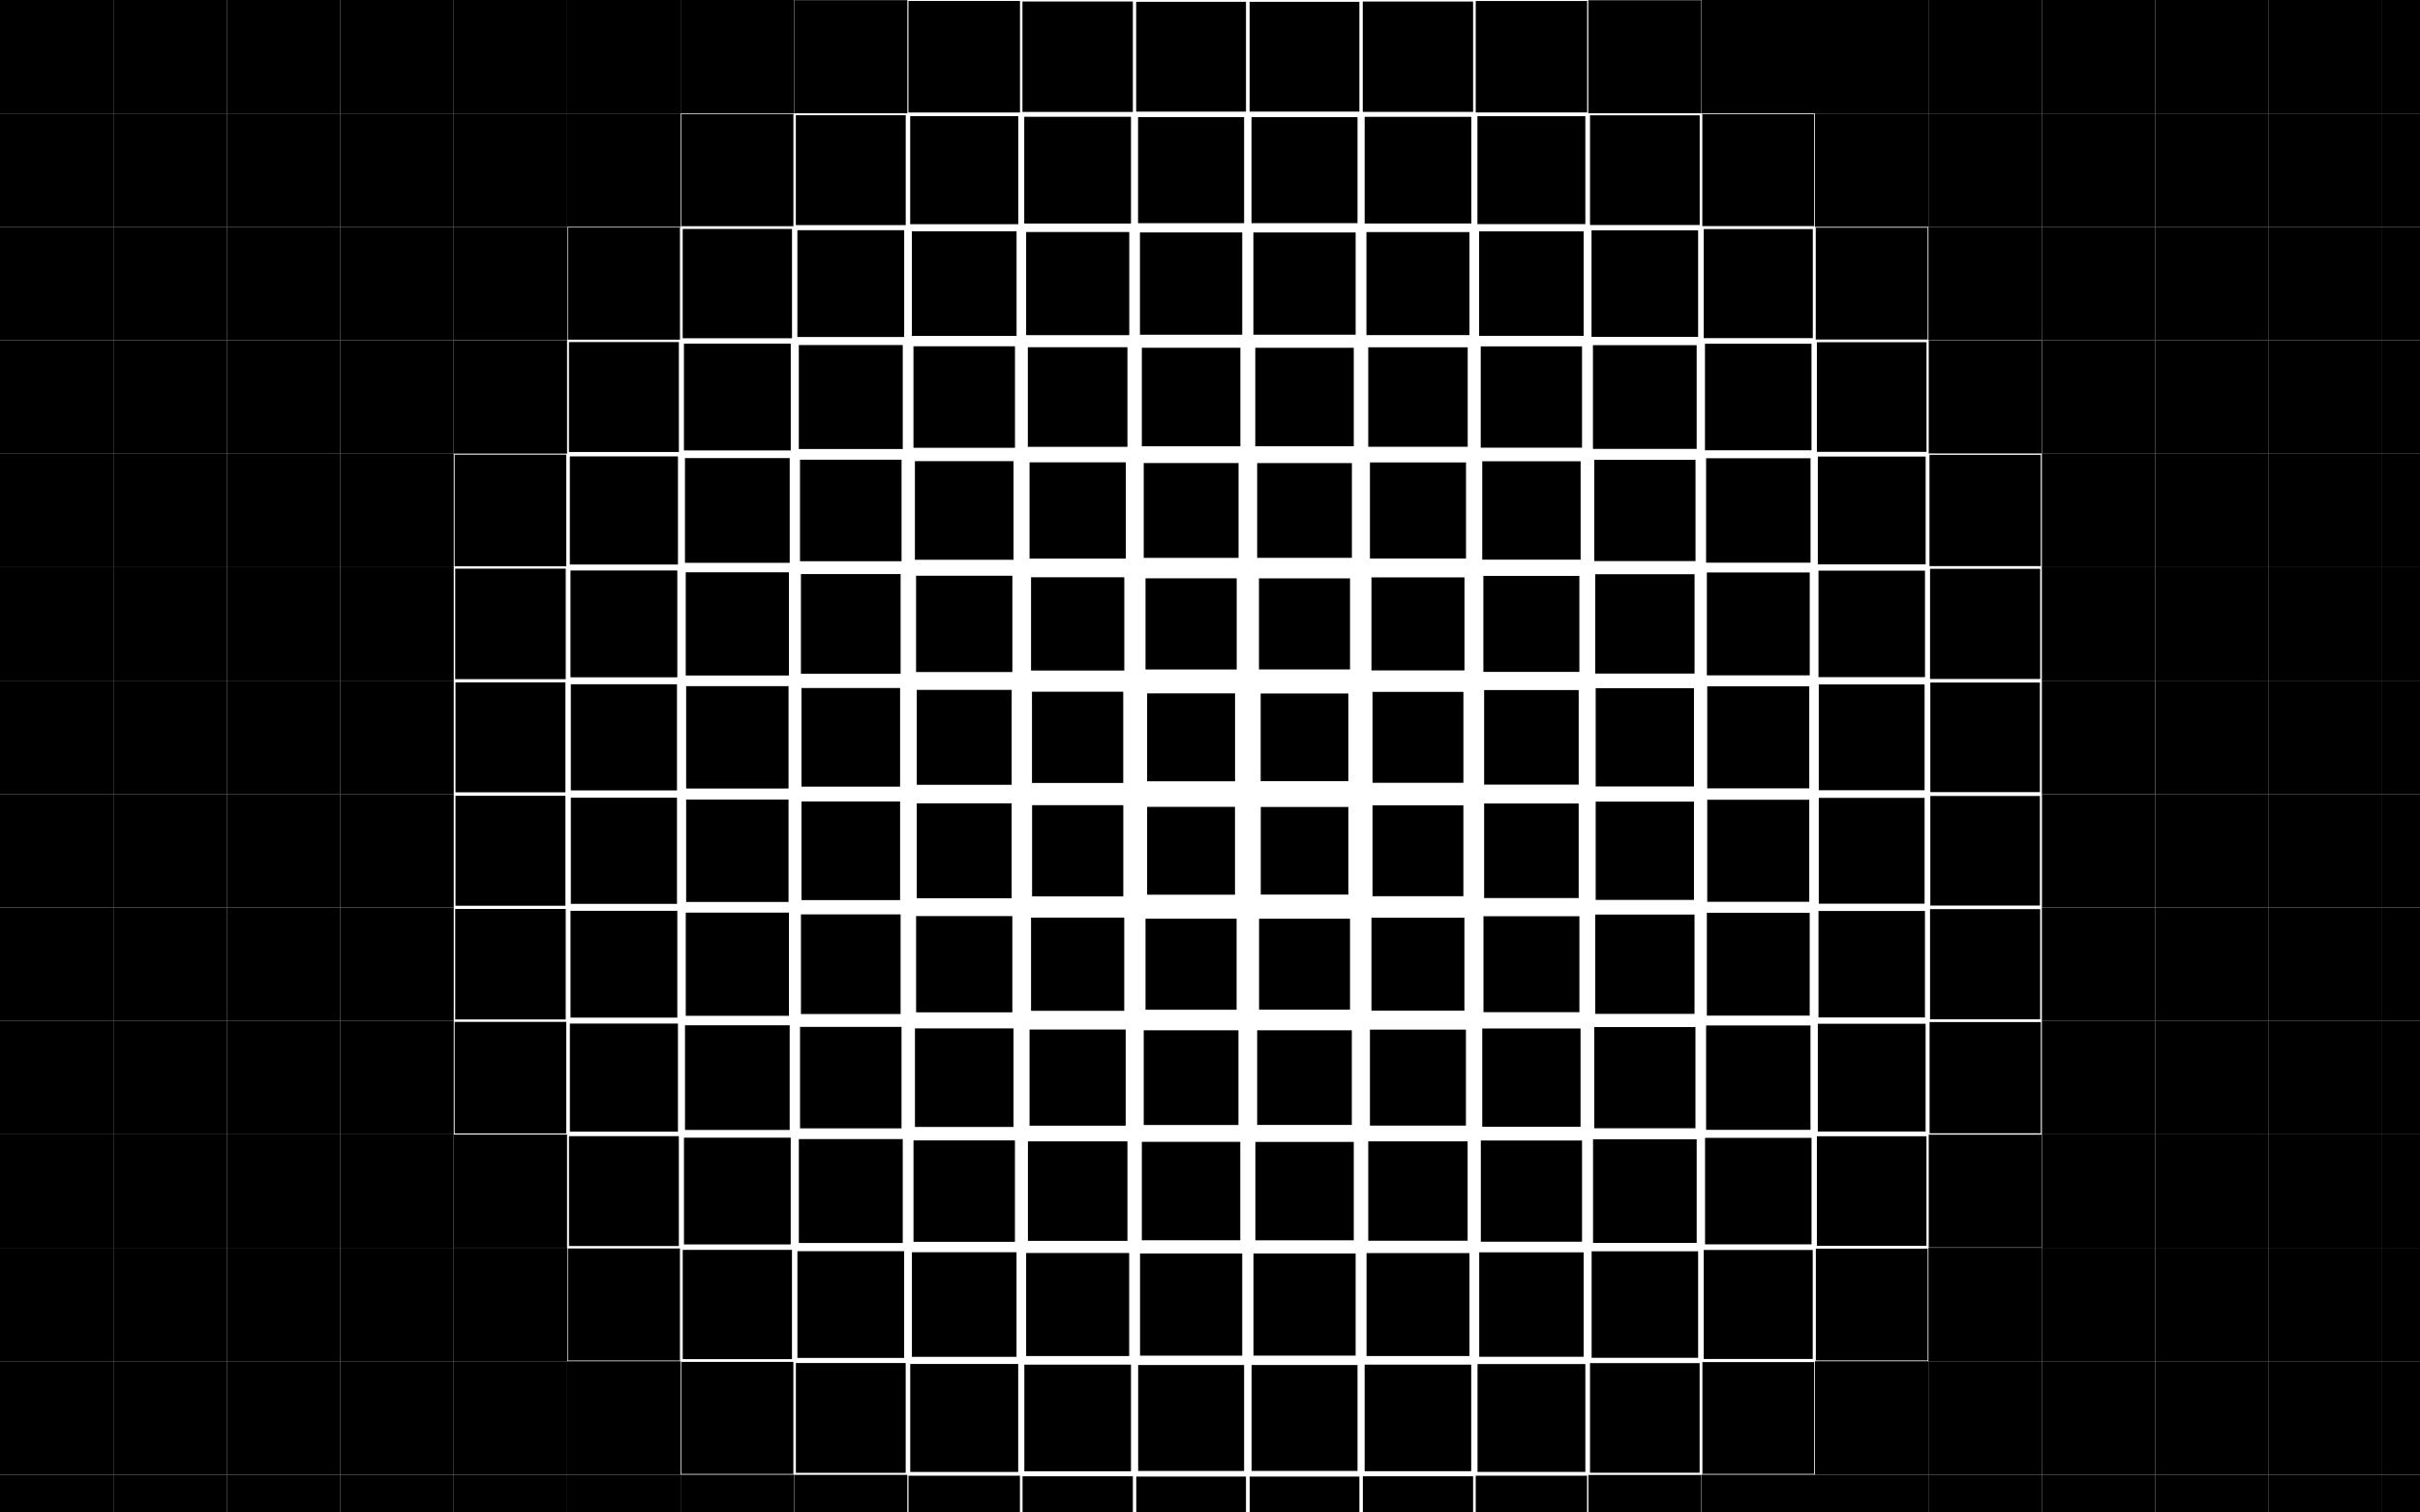 <?xml version="1.0" encoding="UTF-8"?>
<!DOCTYPE svg  PUBLIC '-//W3C//DTD SVG 1.1//EN'  'http://www.w3.org/Graphics/SVG/1.1/DTD/svg11.dtd'>
<svg enable-background="new 0 0 2560 1600" version="1.1" viewBox="0 0 2560 1600" xml:space="preserve" xmlns="http://www.w3.org/2000/svg">

	<rect width="120" height="120"/>
	<rect x="120" width="120" height="120"/>
	<rect x="240" width="120" height="120"/>
	<rect x="360" width="120" height="120"/>
	<rect x="480" width="120" height="120"/>
	<rect x="600" width="120" height="120"/>
	<rect x="720" width="120" height="120"/>
	<rect x="840.16" y=".158" width="119.68" height="119.68"/>
	<rect x="961" y="1.004" width="117.99" height="117.99"/>
	<rect x="1081.6" y="1.602" width="116.8" height="116.8"/>
	<rect x="1201.9" y="1.919" width="116.16" height="116.16"/>
	<rect x="1321.9" y="1.933" width="116.13" height="116.13"/>
	<rect x="1441.6" y="1.644" width="116.71" height="116.71"/>
	<rect x="1561.1" y="1.071" width="117.86" height="117.86"/>
	<rect x="1680.2" y=".246" width="119.51" height="119.51"/>
	<rect x="1800" width="120" height="120"/>
	<rect x="1920" width="120" height="120"/>
	<rect x="2040" width="120" height="120"/>
	<rect x="2160" width="120" height="120"/>
	<rect x="2280" width="120" height="120"/>
	<rect x="2400" width="120" height="120"/>
	<rect x="2520" width="120" height="120"/>
	<rect y="120" width="120" height="120"/>
	<rect x="120" y="120" width="120" height="120"/>
	<rect x="240" y="120" width="120" height="120"/>
	<rect x="360" y="120" width="120" height="120"/>
	<rect x="480" y="120" width="120" height="120"/>
	<rect x="600" y="120" width="120" height="120"/>
	<rect x="720.7" y="120.7" width="118.6" height="118.6"/>
	<rect x="841.88" y="121.88" width="116.24" height="116.24"/>
	<rect x="962.85" y="122.85" width="114.31" height="114.31"/>
	<rect x="1083.5" y="123.54" width="112.92" height="112.92"/>
	<rect x="1203.9" y="123.91" width="112.18" height="112.18"/>
	<rect x="1323.9" y="123.93" width="112.14" height="112.14"/>
	<rect x="1443.6" y="123.59" width="112.82" height="112.82"/>
	<rect x="1562.9" y="122.92" width="114.15" height="114.15"/>
	<rect x="1682" y="121.98" width="116.04" height="116.04"/>
	<rect x="1800.8" y="120.82" width="118.37" height="118.37"/>
	<rect x="1920" y="120" width="120" height="120"/>
	<rect x="2040" y="120" width="120" height="120"/>
	<rect x="2160" y="120" width="120" height="120"/>
	<rect x="2280" y="120" width="120" height="120"/>
	<rect x="2400" y="120" width="120" height="120"/>
	<rect x="2520" y="120" width="120" height="120"/>
	<rect y="240" width="120" height="120"/>
	<rect x="120" y="240" width="120" height="120"/>
	<rect x="240" y="240" width="120" height="120"/>
	<rect x="360" y="240" width="120" height="120"/>
	<rect x="480" y="240" width="120" height="120"/>
	<rect x="600.69" y="240.69" width="118.62" height="118.62"/>
	<rect x="722.18" y="242.18" width="115.64" height="115.64"/>
	<rect x="843.51" y="243.51" width="112.98" height="112.98"/>
	<rect x="964.63" y="244.63" width="110.74" height="110.74"/>
	<rect x="1085.5" y="245.45" width="109.1" height="109.1"/>
	<rect x="1205.9" y="245.9" width="108.2" height="108.2"/>
	<rect x="1325.9" y="245.92" width="108.16" height="108.16"/>
	<rect x="1445.5" y="245.51" width="108.98" height="108.98"/>
	<rect x="1564.7" y="244.72" width="110.56" height="110.56"/>
	<rect x="1683.6" y="243.63" width="112.75" height="112.75"/>
	<rect x="1802.3" y="242.31" width="115.38" height="115.38"/>
	<rect x="1920.8" y="240.83" width="118.33" height="118.33"/>
	<rect x="2040" y="240" width="120" height="120"/>
	<rect x="2160" y="240" width="120" height="120"/>
	<rect x="2280" y="240" width="120" height="120"/>
	<rect x="2400" y="240" width="120" height="120"/>
	<rect x="2520" y="240" width="120" height="120"/>
	<rect y="360" width="120" height="120"/>
	<rect x="120" y="360" width="120" height="120"/>
	<rect x="240" y="360" width="120" height="120"/>
	<rect x="360" y="360" width="120" height="120"/>
	<rect x="480.13" y="360.13" width="119.74" height="119.74"/>
	<rect x="601.86" y="361.86" width="116.28" height="116.28"/>
	<rect x="723.5" y="363.5" width="113" height="113"/>
	<rect x="845.01" y="365.01" width="109.98" height="109.98"/>
	<rect x="966.32" y="366.32" width="107.37" height="107.37"/>
	<rect x="1087.3" y="367.32" width="105.36" height="105.36"/>
	<rect x="1207.9" y="367.88" width="104.23" height="104.23"/>
	<rect x="1327.9" y="367.91" width="104.18" height="104.18"/>
	<rect x="1447.4" y="367.39" width="105.22" height="105.22"/>
	<rect x="1566.4" y="366.42" width="107.15" height="107.15"/>
	<rect x="1685.1" y="365.14" width="109.72" height="109.72"/>
	<rect x="1803.6" y="363.65" width="112.7" height="112.7"/>
	<rect x="1922" y="362.02" width="115.97" height="115.97"/>
	<rect x="2040.3" y="360.3" width="119.41" height="119.41"/>
	<rect x="2160" y="360" width="120" height="120"/>
	<rect x="2280" y="360" width="120" height="120"/>
	<rect x="2400" y="360" width="120" height="120"/>
	<rect x="2520" y="360" width="120" height="120"/>
	<rect y="480" width="120" height="120"/>
	<rect x="120" y="480" width="120" height="120"/>
	<rect x="240" y="480" width="120" height="120"/>
	<rect x="360" y="480" width="120" height="120"/>
	<rect x="480.97" y="480.97" width="118.07" height="118.07"/>
	<rect x="602.81" y="482.81" width="114.37" height="114.37"/>
	<rect x="724.6" y="484.6" width="110.79" height="110.79"/>
	<rect x="846.3" y="486.3" width="107.4" height="107.4"/>
	<rect x="967.84" y="487.84" width="104.32" height="104.32"/>
	<rect x="1089.1" y="489.09" width="101.81" height="101.81"/>
	<rect x="1209.9" y="489.85" width="100.3" height="100.3"/>
	<rect x="1329.9" y="489.89" width="100.22" height="100.22"/>
	<rect x="1449.2" y="489.19" width="101.62" height="101.62"/>
	<rect x="1568" y="487.97" width="104.06" height="104.06"/>
	<rect x="1686.5" y="486.45" width="107.1" height="107.1"/>
	<rect x="1804.8" y="484.77" width="110.47" height="110.47"/>
	<rect x="1923" y="482.98" width="114.04" height="114.04"/>
	<rect x="2041.1" y="481.14" width="117.72" height="117.72"/>
	<rect x="2160" y="480" width="120" height="120"/>
	<rect x="2280" y="480" width="120" height="120"/>
	<rect x="2400" y="480" width="120" height="120"/>
	<rect x="2520" y="480" width="120" height="120"/>
	<rect y="600" width="120" height="120"/>
	<rect x="120" y="600" width="120" height="120"/>
	<rect x="240" y="600" width="120" height="120"/>
	<rect x="360" y="600" width="120" height="120"/>
	<rect x="481.55" y="601.55" width="116.9" height="116.9"/>
	<rect x="603.49" y="603.49" width="113.01" height="113.01"/>
	<rect x="725.41" y="605.41" width="109.18" height="109.18"/>
	<rect x="847.28" y="607.28" width="105.43" height="105.43"/>
	<rect x="969.07" y="609.07" width="101.86" height="101.86"/>
	<rect x="1090.7" y="610.67" width="98.661" height="98.661"/>
	<rect x="1211.8" y="611.78" width="96.44" height="96.44"/>
	<rect x="1331.8" y="611.84" width="96.323" height="96.323"/>
	<rect x="1450.8" y="610.8" width="98.398" height="98.398"/>
	<rect x="1569.2" y="609.23" width="101.54" height="101.54"/>
	<rect x="1687.5" y="607.45" width="105.09" height="105.09"/>
	<rect x="1805.6" y="605.59" width="108.83" height="108.83"/>
	<rect x="1923.7" y="603.67" width="112.65" height="112.65"/>
	<rect x="2041.7" y="601.73" width="116.53" height="116.53"/>
	<rect x="2160" y="600" width="120" height="120"/>
	<rect x="2280" y="600" width="120" height="120"/>
	<rect x="2400" y="600" width="120" height="120"/>
	<rect x="2520" y="600" width="120" height="120"/>
	<rect y="720" width="120" height="120"/>
	<rect x="120" y="720" width="120" height="120"/>
	<rect x="240" y="720" width="120" height="120"/>
	<rect x="360" y="720" width="120" height="120"/>
	<rect x="481.86" y="721.86" width="116.28" height="116.28"/>
	<rect x="603.85" y="723.85" width="112.3" height="112.3"/>
	<rect x="725.84" y="725.84" width="108.31" height="108.31"/>
	<rect x="847.83" y="727.83" width="104.34" height="104.34"/>
	<rect x="969.8" y="729.8" width="100.4" height="100.4"/>
	<rect x="1091.7" y="731.74" width="96.523" height="96.523"/>
	<rect x="1213.5" y="733.5" width="93.001" height="93.001"/>
	<rect x="1333.6" y="733.63" width="92.741" height="92.741"/>
	<rect x="1451.9" y="731.92" width="96.169" height="96.169"/>
	<rect x="1570" y="729.98" width="100.03" height="100.03"/>
	<rect x="1688" y="728.01" width="103.97" height="103.97"/>
	<rect x="1806" y="726.03" width="107.94" height="107.94"/>
	<rect x="1924" y="724.04" width="111.92" height="111.92"/>
	<rect x="2042" y="722.04" width="115.91" height="115.91"/>
	<rect x="2160" y="720.05" width="119.9" height="119.9"/>
	<rect x="2280" y="720" width="120" height="120"/>
	<rect x="2400" y="720" width="120" height="120"/>
	<rect x="2520" y="720" width="120" height="120"/>
	<rect y="840" width="120" height="120"/>
	<rect x="120" y="840" width="120" height="120"/>
	<rect x="240" y="840" width="120" height="120"/>
	<rect x="360" y="840" width="120" height="120"/>
	<rect x="481.86" y="841.86" width="116.28" height="116.28"/>
	<rect x="603.86" y="843.86" width="112.29" height="112.29"/>
	<rect x="725.85" y="845.85" width="108.3" height="108.3"/>
	<rect x="847.84" y="847.84" width="104.33" height="104.33"/>
	<rect x="969.81" y="849.81" width="100.38" height="100.38"/>
	<rect x="1091.8" y="851.76" width="96.49" height="96.49"/>
	<rect x="1213.5" y="853.54" width="92.93" height="92.93"/>
	<rect x="1333.7" y="853.67" width="92.662" height="92.662"/>
	<rect x="1451.9" y="851.93" width="96.135" height="96.135"/>
	<rect x="1570" y="849.99" width="100.01" height="100.01"/>
	<rect x="1688" y="848.02" width="103.96" height="103.96"/>
	<rect x="1806" y="846.03" width="107.93" height="107.93"/>
	<rect x="1924" y="844.04" width="111.92" height="111.92"/>
	<rect x="2042" y="842.05" width="115.9" height="115.9"/>
	<rect x="2160.1" y="840.05" width="119.9" height="119.9"/>
	<rect x="2280" y="840" width="120" height="120"/>
	<rect x="2400" y="840" width="120" height="120"/>
	<rect x="2520" y="840" width="120" height="120"/>
	<rect y="960" width="120" height="120"/>
	<rect x="120" y="960" width="120" height="120"/>
	<rect x="240" y="960" width="120" height="120"/>
	<rect x="360" y="960" width="120" height="120"/>
	<rect x="481.56" y="961.56" width="116.87" height="116.87"/>
	<rect x="603.51" y="963.51" width="112.98" height="112.98"/>
	<rect x="725.43" y="965.43" width="109.15" height="109.15"/>
	<rect x="847.3" y="967.3" width="105.39" height="105.39"/>
	<rect x="969.1" y="969.1" width="101.8" height="101.8"/>
	<rect x="1090.7" y="970.71" width="98.587" height="98.587"/>
	<rect x="1211.8" y="971.83" width="96.34" height="96.34"/>
	<rect x="1331.9" y="971.89" width="96.221" height="96.221"/>
	<rect x="1450.8" y="970.84" width="98.322" height="98.322"/>
	<rect x="1569.3" y="969.26" width="101.48" height="101.48"/>
	<rect x="1687.5" y="967.48" width="105.05" height="105.05"/>
	<rect x="1805.6" y="965.6" width="108.79" height="108.79"/>
	<rect x="1923.7" y="963.69" width="112.62" height="112.62"/>
	<rect x="2041.7" y="961.75" width="116.51" height="116.51"/>
	<rect x="2160" y="960" width="120" height="120"/>
	<rect x="2280" y="960" width="120" height="120"/>
	<rect x="2400" y="960" width="120" height="120"/>
	<rect x="2520" y="960" width="120" height="120"/>
	<rect y="1080" width="120" height="120"/>
	<rect x="120" y="1080" width="120" height="120"/>
	<rect x="240" y="1080" width="120" height="120"/>
	<rect x="360" y="1080" width="120" height="120"/>
	<rect x="480.98" y="1081" width="118.03" height="118.03"/>
	<rect x="602.84" y="1082.8" width="114.33" height="114.33"/>
	<rect x="724.63" y="1084.6" width="110.74" height="110.74"/>
	<rect x="846.33" y="1086.3" width="107.34" height="107.34"/>
	<rect x="967.88" y="1087.9" width="104.25" height="104.25"/>
	<rect x="1089.1" y="1089.1" width="101.72" height="101.72"/>
	<rect x="1209.9" y="1089.9" width="100.19" height="100.19"/>
	<rect x="1329.9" y="1089.9" width="100.12" height="100.12"/>
	<rect x="1449.2" y="1089.2" width="101.53" height="101.53"/>
	<rect x="1568" y="1088" width="103.98" height="103.98"/>
	<rect x="1686.5" y="1086.5" width="107.03" height="107.03"/>
	<rect x="1804.8" y="1084.8" width="110.42" height="110.42"/>
	<rect x="1923" y="1083" width="113.99" height="113.99"/>
	<rect x="2041.2" y="1081.2" width="117.68" height="117.68"/>
	<rect x="2160" y="1080" width="120" height="120"/>
	<rect x="2280" y="1080" width="120" height="120"/>
	<rect x="2400" y="1080" width="120" height="120"/>
	<rect x="2520" y="1080" width="120" height="120"/>
	<rect y="1200" width="120" height="120"/>
	<rect x="120" y="1200" width="120" height="120"/>
	<rect x="240" y="1200" width="120" height="120"/>
	<rect x="360" y="1200" width="120" height="120"/>
	<rect x="480.16" y="1200.2" width="119.69" height="119.69"/>
	<rect x="601.89" y="1201.9" width="116.22" height="116.22"/>
	<rect x="723.53" y="1203.5" width="112.93" height="112.93"/>
	<rect x="845.05" y="1205" width="109.91" height="109.91"/>
	<rect x="966.36" y="1206.4" width="107.28" height="107.28"/>
	<rect x="1087.4" y="1207.4" width="105.27" height="105.27"/>
	<rect x="1207.9" y="1207.9" width="104.13" height="104.13"/>
	<rect x="1328" y="1208" width="104.07" height="104.07"/>
	<rect x="1447.4" y="1207.4" width="105.12" height="105.12"/>
	<rect x="1566.5" y="1206.5" width="107.06" height="107.06"/>
	<rect x="1685.2" y="1205.2" width="109.64" height="109.64"/>
	<rect x="1803.7" y="1203.7" width="112.64" height="112.64"/>
	<rect x="1922" y="1202" width="115.91" height="115.91"/>
	<rect x="2040.3" y="1200.3" width="119.36" height="119.36"/>
	<rect x="2160" y="1200" width="120" height="120"/>
	<rect x="2280" y="1200" width="120" height="120"/>
	<rect x="2400" y="1200" width="120" height="120"/>
	<rect x="2520" y="1200" width="120" height="120"/>
	<rect y="1320" width="120" height="120"/>
	<rect x="120" y="1320" width="120" height="120"/>
	<rect x="240" y="1320" width="120" height="120"/>
	<rect x="360" y="1320" width="120" height="120"/>
	<rect x="480" y="1320" width="120" height="120"/>
	<rect x="600.72" y="1320.7" width="118.56" height="118.56"/>
	<rect x="722.22" y="1322.2" width="115.57" height="115.57"/>
	<rect x="843.55" y="1323.6" width="112.89" height="112.89"/>
	<rect x="964.68" y="1324.7" width="110.65" height="110.65"/>
	<rect x="1085.5" y="1325.5" width="109" height="109"/>
	<rect x="1206" y="1326" width="108.09" height="108.09"/>
	<rect x="1326" y="1326" width="108.05" height="108.05"/>
	<rect x="1445.6" y="1325.6" width="108.88" height="108.88"/>
	<rect x="1564.8" y="1324.8" width="110.47" height="110.47"/>
	<rect x="1683.7" y="1323.7" width="112.66" height="112.66"/>
	<rect x="1802.3" y="1322.3" width="115.3" height="115.3"/>
	<rect x="1920.9" y="1320.9" width="118.27" height="118.27"/>
	<rect x="2040" y="1320" width="120" height="120"/>
	<rect x="2160" y="1320" width="120" height="120"/>
	<rect x="2280" y="1320" width="120" height="120"/>
	<rect x="2400" y="1320" width="120" height="120"/>
	<rect x="2520" y="1320" width="120" height="120"/>
	<rect y="1440" width="120" height="120"/>
	<rect x="120" y="1440" width="120" height="120"/>
	<rect x="240" y="1440" width="120" height="120"/>
	<rect x="360" y="1440" width="120" height="120"/>
	<rect x="480" y="1440" width="120" height="120"/>
	<rect x="600" y="1440" width="120" height="120"/>
	<rect x="720.74" y="1440.7" width="118.52" height="118.52"/>
	<rect x="841.92" y="1441.9" width="116.15" height="116.15"/>
	<rect x="962.89" y="1442.9" width="114.21" height="114.21"/>
	<rect x="1083.6" y="1443.6" width="112.82" height="112.82"/>
	<rect x="1204" y="1444" width="112.07" height="112.07"/>
	<rect x="1324" y="1444" width="112.04" height="112.04"/>
	<rect x="1443.6" y="1443.6" width="112.72" height="112.72"/>
	<rect x="1563" y="1443" width="114.06" height="114.06"/>
	<rect x="1682" y="1442" width="115.95" height="115.95"/>
	<rect x="1800.9" y="1440.9" width="118.28" height="118.28"/>
	<rect x="1920" y="1440" width="120" height="120"/>
	<rect x="2040" y="1440" width="120" height="120"/>
	<rect x="2160" y="1440" width="120" height="120"/>
	<rect x="2280" y="1440" width="120" height="120"/>
	<rect x="2400" y="1440" width="120" height="120"/>
	<rect x="2520" y="1440" width="120" height="120"/>
	<rect y="1560" width="120" height="120"/>
	<rect x="120" y="1560" width="120" height="120"/>
	<rect x="240" y="1560" width="120" height="120"/>
	<rect x="360" y="1560" width="120" height="120"/>
	<rect x="480" y="1560" width="120" height="120"/>
	<rect x="600" y="1560" width="120" height="120"/>
	<rect x="720" y="1560" width="120" height="120"/>
	<rect x="840.2" y="1560.2" width="119.59" height="119.59"/>
	<rect x="961.05" y="1561.1" width="117.89" height="117.89"/>
	<rect x="1081.7" y="1561.7" width="116.69" height="116.69"/>
	<rect x="1202" y="1562" width="116.06" height="116.06"/>
	<rect x="1322" y="1562" width="116.03" height="116.03"/>
	<rect x="1441.7" y="1561.7" width="116.61" height="116.61"/>
	<rect x="1561.1" y="1561.1" width="117.76" height="117.76"/>
	<rect x="1680.3" y="1560.3" width="119.41" height="119.41"/>
	<rect x="1800" y="1560" width="120" height="120"/>
	<rect x="1920" y="1560" width="120" height="120"/>
	<rect x="2040" y="1560" width="120" height="120"/>
	<rect x="2160" y="1560" width="120" height="120"/>
	<rect x="2280" y="1560" width="120" height="120"/>
	<rect x="2400" y="1560" width="120" height="120"/>
	<rect x="2520" y="1560" width="120" height="120"/>

</svg>
